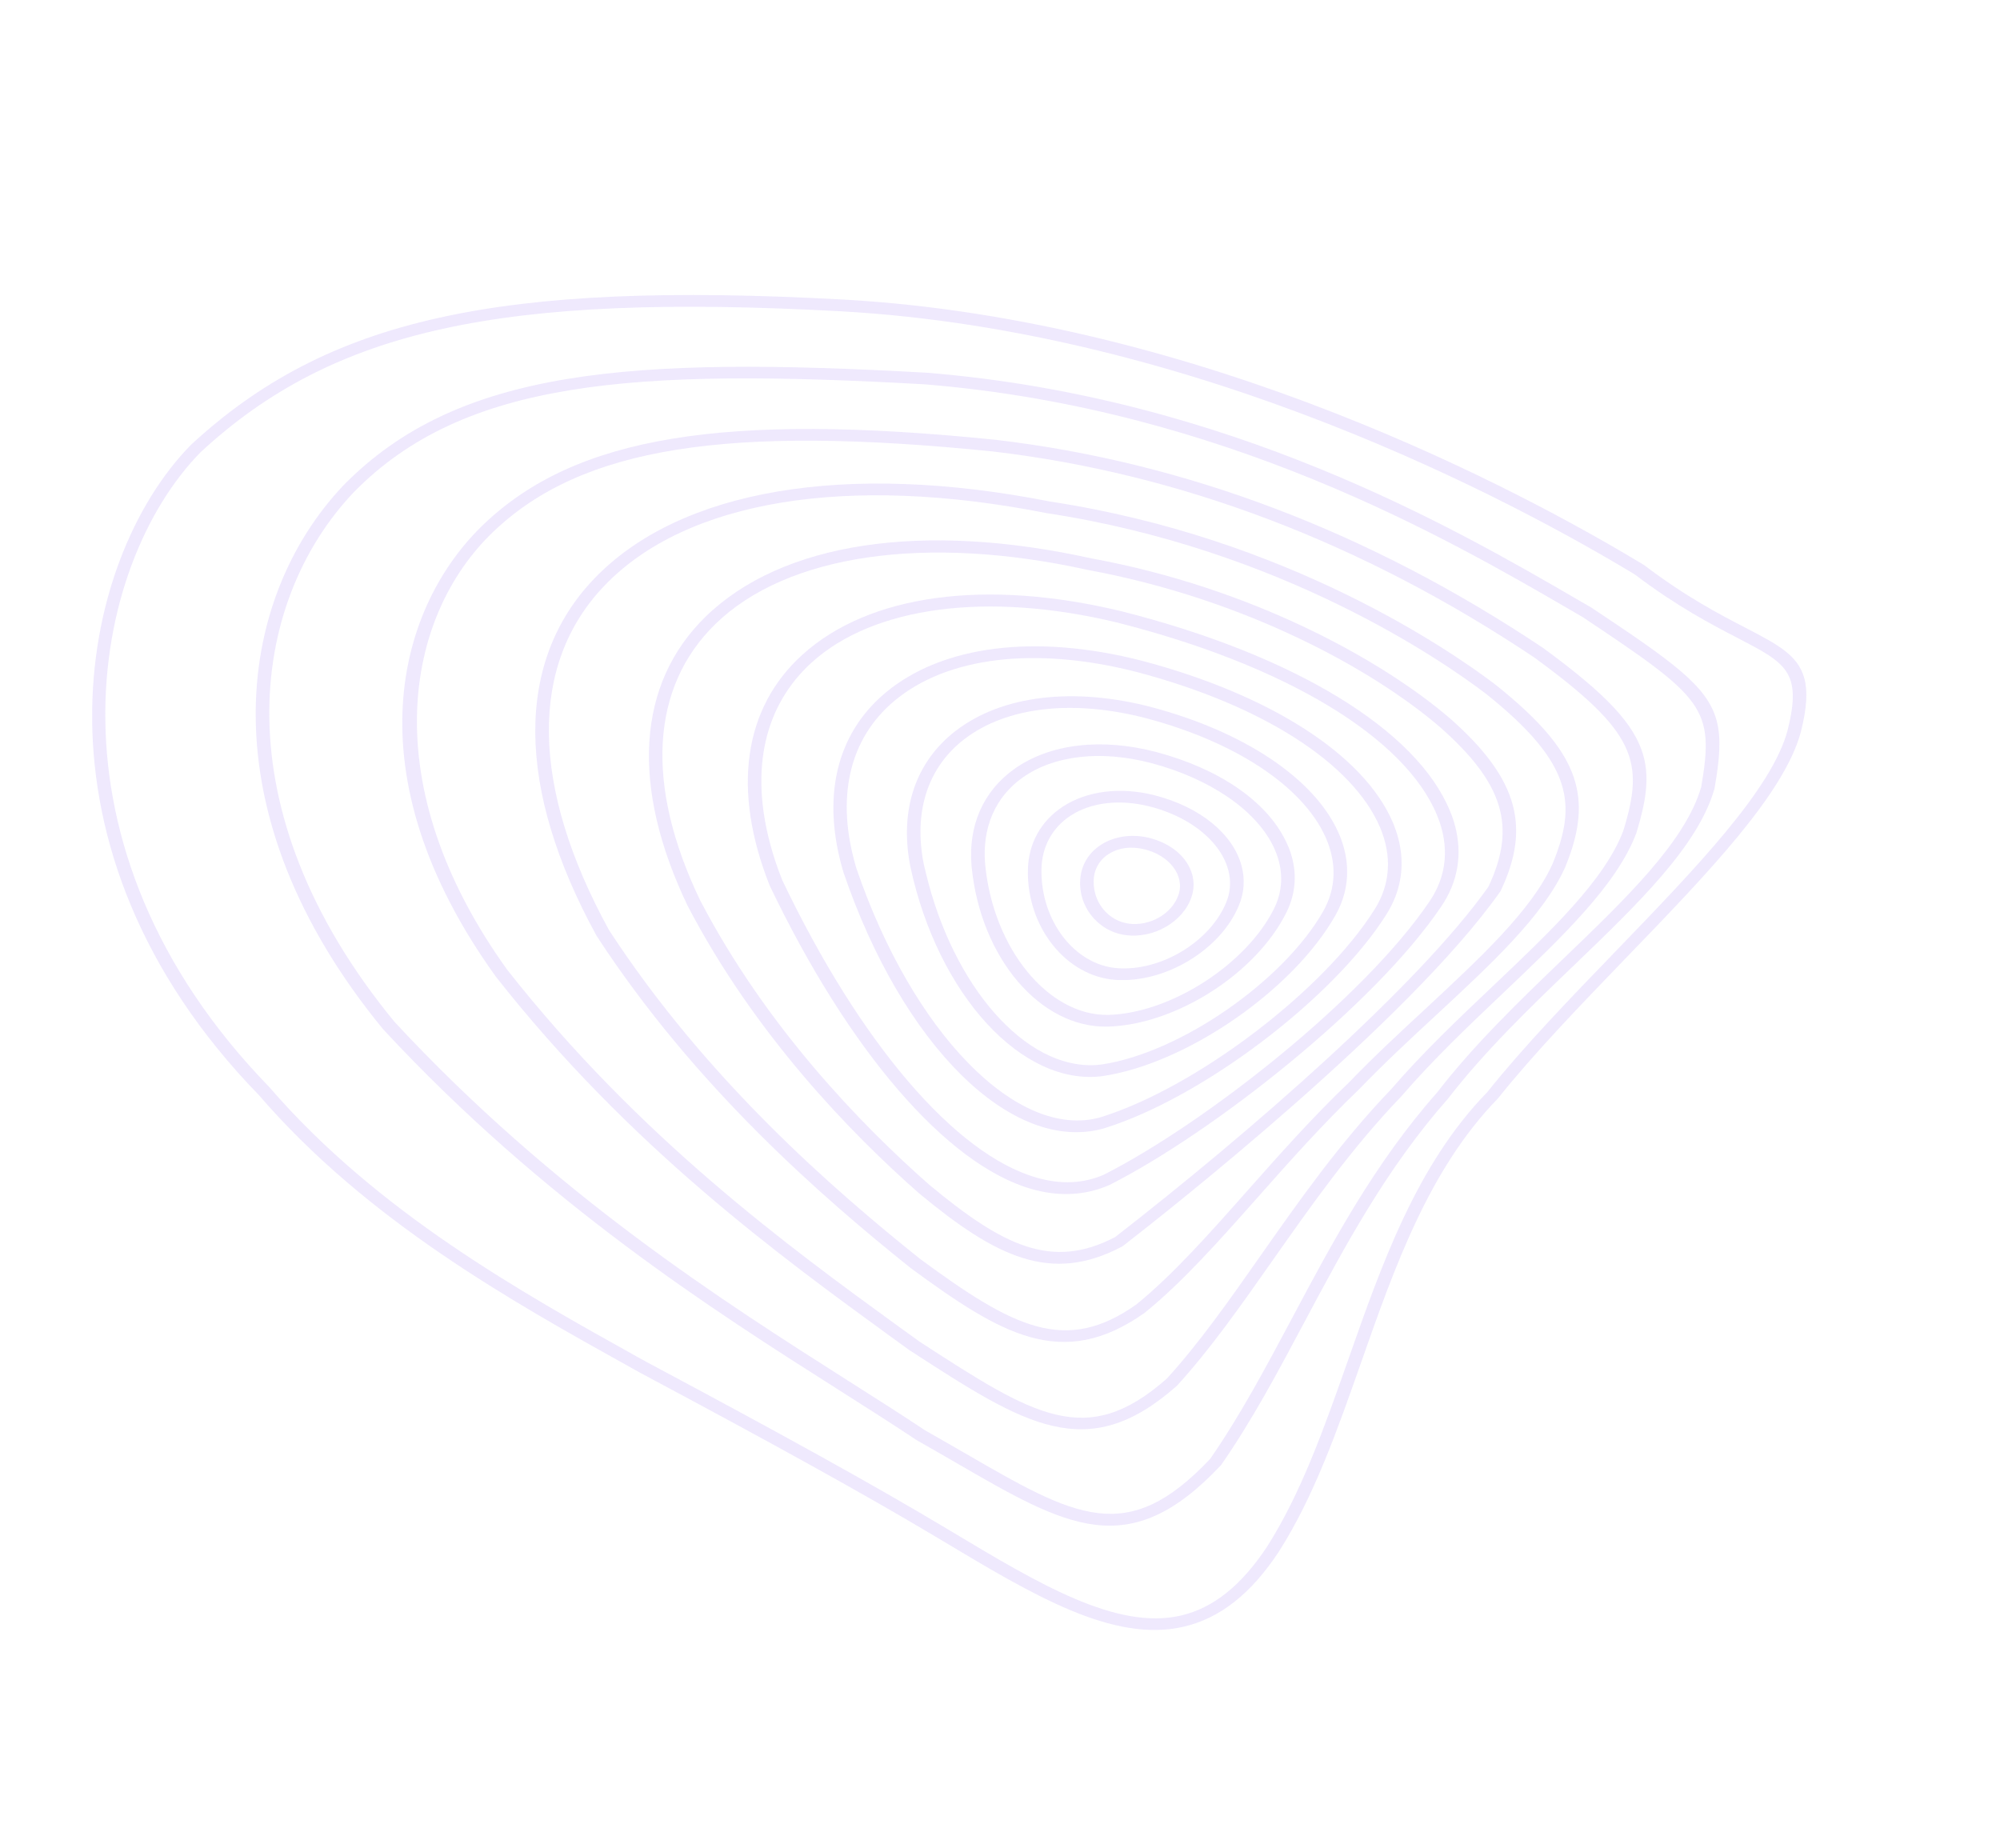 <svg viewBox="0 0 407 376" fill="none" xmlns="http://www.w3.org/2000/svg">
<g opacity="0.2">
<path d="M367.186 138.058C367.884 140.664 367.701 144.049 366.507 148.81C363.207 161.482 347.468 177.788 330.818 195.012C321.679 204.489 312.223 214.275 304.81 223.552C290.785 237.955 283.799 257.874 277.021 277.157C272.076 291.245 267.389 304.551 260.217 315.806L260.201 315.829C254.565 324.348 248.245 329.321 240.895 331.028C226.552 334.366 210.392 324.696 191.682 313.479L189.882 312.406C175.958 304.106 157.57 293.927 130.29 279.366L128.042 278.113C104.306 264.908 74.763 248.46 52.656 222.824C3.916 172.67 15.592 114.218 38.87 90.514C66.63 64.859 101.329 57.136 171.555 60.958C244.787 65.043 309.945 100.096 334.553 114.98C343.102 121.479 350.103 125.113 355.215 127.754C361.678 131.119 365.911 133.302 367.186 138.058ZM257.812 314.801C264.828 303.794 269.46 290.615 274.376 276.666C281.227 257.158 288.318 236.966 302.66 222.254C310.068 212.96 319.577 203.121 328.753 193.616C345.155 176.627 360.651 160.575 363.805 148.522C366.744 136.659 363.436 134.94 353.614 129.832C348.422 127.138 341.293 123.444 332.689 116.904C308.354 102.209 243.683 67.4 171.105 63.346C101.893 59.571 67.802 67.075 40.828 92.013C18.255 115.022 7.023 172.062 54.841 221.264C76.743 246.636 106.078 262.971 129.636 276.093L131.88 277.328C159.185 291.901 177.598 302.092 191.553 310.422L193.353 311.495C211.535 322.403 227.244 331.8 240.353 328.756C246.905 327.225 252.6 322.663 257.812 314.801Z" fill="#AE8FF7"/>
<path d="M349.334 146.646C350.299 150.248 349.95 154.427 348.928 160.324L348.914 160.44C345.615 172.119 333.286 183.968 320.249 196.495C311.33 205.05 302.136 213.905 294.655 223.593C282.109 237.787 273.644 253.68 265.456 269.03C259.968 279.346 254.773 289.097 248.543 298.056L248.41 298.223C229.727 318.072 217.187 310.787 194.409 297.588C191.933 296.152 189.326 294.639 186.549 293.078C181.701 289.842 176.341 286.443 170.657 282.83C145.384 266.794 110.776 244.808 78.001 209.492C41.677 165.326 47.786 122.046 69.941 98.718C93.207 75.055 128.146 72.458 188.58 75.85C250.105 80.822 296.258 107.625 321.049 122.028L323.814 123.63C340.594 134.783 347.46 139.652 349.334 146.646ZM346.203 160.117C348.966 144.028 346.737 142.02 322.093 125.59L319.404 124.024C294.801 109.739 248.992 83.145 188.167 78.209C128.747 74.865 94.44 77.329 72.031 100.126C50.586 122.701 44.807 164.806 80.278 207.945C112.807 243.008 147.275 264.882 172.425 280.876C178.109 284.488 183.468 287.888 188.287 291.094C190.987 292.62 193.594 294.133 196.091 295.563C218.894 308.775 229.324 314.826 246.272 296.885C252.384 288.069 257.515 278.411 262.965 268.198C271.203 252.703 279.748 236.695 292.448 222.329C299.993 212.548 309.277 203.614 318.265 194.984C331.001 182.744 343.045 171.158 346.203 160.117Z" fill="#AE8FF7"/>
<path d="M334.469 153.928C335.701 158.527 334.894 163.316 332.997 169.521C329.027 180.106 317.801 190.76 305.941 202.034C298.88 208.724 291.596 215.66 285.196 223.072C274.901 233.796 266.761 245.423 258.869 256.646C252.395 265.858 246.296 274.558 239.572 281.925L239.467 282.028C221.243 298.194 208.512 289.948 185.39 274.966L185.121 274.794L181.174 271.935C158.767 255.637 128.073 233.314 100.903 198.745C71.099 157.33 81.023 123.223 98.544 106.59C117.228 88.821 147.377 83.873 202.605 89.502C241.254 94.026 278.727 108.274 313.978 131.831C326.757 141.17 332.707 147.353 334.469 153.928ZM237.482 280.517C244.063 273.282 250.119 264.669 256.508 255.554C264.443 244.244 272.673 232.538 283.053 221.716C289.481 214.241 296.843 207.264 303.956 200.523C315.61 189.473 326.603 179.031 330.352 169.031C334.706 154.895 332.944 148.901 312.13 133.732C277.237 110.435 240.183 96.338 202.016 91.871C147.841 86.353 118.425 91.049 100.486 108.112C82.311 125.371 76.101 159.644 103.223 197.355C130.183 231.643 160.716 253.859 183.032 270.069L187.141 273.035C210.425 288.123 221.085 295.031 237.482 280.517Z" fill="#AE8FF7"/>
<path d="M320.629 159.398C322.007 164.538 321.204 169.926 318.537 176.413L318.526 176.453C314.1 186.335 303.442 196.2 292.181 206.639C286.957 211.468 281.58 216.47 276.568 221.674C269.098 228.829 262.433 236.331 256.011 243.58C248.119 252.479 240.657 260.907 232.907 267.181C216.164 278.995 203.771 271.596 185.299 258.029C167.454 243.733 141.447 221.221 121.414 190.456C104.923 160.373 104.771 134.57 120.948 117.735C138.37 99.573 172.186 93.867 213.735 102.074C262.01 109.398 295.358 132.491 304.415 139.397C313.706 146.841 318.896 152.928 320.629 159.398ZM315.947 175.795C320.907 163.671 320.159 155.401 302.46 141.233C293.544 134.439 260.631 111.642 212.962 104.418C172.448 96.42 139.676 101.791 123.021 119.166C107.613 135.214 107.939 160.09 123.914 189.243C143.75 219.686 169.56 242.044 187.259 256.211C206.261 270.179 216.804 275.657 231.226 265.476C238.698 259.408 246.075 251.078 253.899 242.253C260.373 234.952 267.049 227.41 274.577 220.22C279.584 214.999 285.024 209.981 290.263 205.129C301.283 194.867 311.725 185.191 315.947 175.795Z" fill="#AE8FF7"/>
<path d="M307.845 163.816C309.307 169.272 308.431 174.885 305.386 181.286L305.278 181.465C286.653 207.839 238.079 246.136 228.542 253.546L228.312 253.682C213.859 261.341 202.674 255.792 187.094 242.893C173.071 230.571 153.523 210.415 139.919 184.299C128.296 160.014 129.599 139.143 143.583 125.501C159.122 110.355 187.75 106.039 222.129 113.638C254.927 119.655 281.322 134.397 295.071 146.193C302.117 152.401 306.294 158.029 307.845 163.816ZM302.894 180.455C308.666 168.207 305.99 159.385 293.03 147.958C279.538 136.374 253.595 121.905 221.284 115.963C188.395 108.696 160.117 112.825 145.583 126.989C132.372 139.862 131.252 159.84 142.472 183.202C155.925 209.002 175.278 228.93 189.135 241.128C204.033 253.478 213.991 258.513 226.926 251.748C254.322 230.464 288.629 200.601 302.894 180.455Z" fill="#AE8FF7"/>
<path d="M296.082 167.981C297.647 173.821 296.697 179.491 293.261 184.516C279.745 204.555 246.848 230.462 225.756 241.155C220.794 243.309 215.456 243.558 209.863 241.946C192.625 236.969 172.713 213.875 156.602 180.147C148.933 160.744 151.304 144.104 163.277 133.249C176.843 120.956 200.513 117.724 228.189 124.383C263.337 133.275 288.323 148.489 295.078 165.064C295.495 166.039 295.824 167.019 296.082 167.981ZM156.733 171.754C157.379 174.167 158.195 176.628 159.199 179.133C175.008 212.229 194.36 234.893 210.939 239.652C215.857 241.071 220.452 240.87 224.617 239.061C245.275 228.578 277.646 203.112 290.92 183.419C294.464 178.216 295.006 172.186 292.482 166.003C285.988 150.07 261.602 135.352 227.242 126.661C200.994 120.35 177.804 123.378 165.203 134.794C155.558 143.545 152.643 156.489 156.733 171.754Z" fill="#AE8FF7"/>
<path d="M284.522 170.497C285.974 175.918 285.178 181.247 282.15 186.05C271.411 203.171 244.466 223.566 224.501 229.665L224.46 229.676C205.909 234.741 183.683 212.809 171.652 177.539C167.116 162.356 170.136 149.384 180.204 140.97C191.743 131.319 210.702 128.937 232.238 134.43C258.466 141.327 277.6 153.629 283.436 167.358C283.877 168.421 284.245 169.465 284.522 170.497ZM223.809 227.414C243.172 221.476 269.323 201.688 279.745 185.046C282.945 179.971 283.315 174.212 280.834 168.355C275.254 155.251 256.715 143.427 231.229 136.725C210.696 131.488 192.743 133.637 182.005 142.624C172.757 150.368 169.993 162.466 174.285 176.74C185.715 210.185 207.017 231.989 223.809 227.414Z" fill="#AE8FF7"/>
<path d="M273.498 172.607C274.767 177.346 274.178 182.039 271.709 186.355C263.11 201.497 241.483 216.419 224.461 218.975C208.062 221.195 190.846 202.438 185.257 176.348C182.998 164.847 186.288 155.044 194.493 148.723C203.897 141.48 218.486 139.727 234.498 143.945C253.259 148.963 267.385 158.428 272.289 169.258C272.81 170.374 273.198 171.488 273.498 172.607ZM188.943 179.727C195.062 202.564 210.085 218.535 224.251 216.613C240.14 214.23 261.175 199.673 269.266 185.454C271.925 180.769 272.08 175.536 269.716 170.285C265.08 160.039 251.529 151.057 233.484 146.222C218.429 142.253 204.85 143.793 196.22 150.434C188.825 156.126 185.896 165.12 187.962 175.736C188.277 177.076 188.591 178.416 188.943 179.727Z" fill="#AE8FF7"/>
<path d="M262.919 174.468C263.941 178.28 263.561 182.092 261.786 185.679C255.618 198.108 239.304 208.532 225.415 208.918C211.658 209.212 199.492 194.855 197.716 176.272C196.993 168.013 200.091 160.979 206.445 156.466C213.639 151.352 224.16 150.107 235.312 153.041C248.054 156.43 257.641 162.988 261.599 171.036C262.167 172.158 262.61 173.314 262.919 174.468ZM225.577 206.532C238.186 206.189 253.616 196.283 259.267 184.911C261.275 180.868 261.203 176.446 259.062 172.109C255.42 164.745 246.171 158.453 234.314 155.295C224.073 152.605 214.53 153.681 208.098 158.234C202.527 162.182 199.825 168.454 200.477 175.869C202.096 193.033 213.366 206.786 225.577 206.532Z" fill="#AE8FF7"/>
<path d="M252.657 176.186C253.365 178.827 253.239 181.596 252.096 184.302C248.352 193.326 237.086 200.093 227.002 199.403C216.956 198.684 208.955 188.665 209.177 177.042C209.274 171.675 211.807 167.098 216.269 164.159C221.187 160.93 227.989 160.082 234.907 161.827C244.409 164.247 250.961 169.856 252.657 176.186ZM249.526 183.678C252.758 175.897 245.78 167.122 233.94 164.11C227.881 162.585 221.99 163.264 217.832 166.008C214.125 168.445 212.023 172.306 211.937 176.883C211.745 187.374 218.706 196.416 227.457 197.032C236.317 197.638 246.213 191.65 249.526 183.678Z" fill="#AE8FF7"/>
<path d="M242.625 178.012C243.009 179.446 242.99 180.951 242.501 182.45C240.83 187.583 234.765 191.101 228.961 190.276C223.228 189.469 219.152 184.133 219.886 178.408C220.238 175.652 221.785 173.289 224.272 171.779C226.89 170.178 230.319 169.69 233.662 170.462C238.387 171.576 241.693 174.533 242.625 178.012ZM222.866 181.807C223.714 184.972 226.321 187.479 229.651 187.954C234.019 188.564 238.602 185.912 239.85 182.017C241.123 178.134 237.921 173.988 232.729 172.793C230.144 172.192 227.673 172.517 225.724 173.714C223.965 174.785 222.864 176.486 222.604 178.504C222.486 179.642 222.585 180.758 222.866 181.807Z" fill="#AE8FF7"/>
</g>
</svg>

